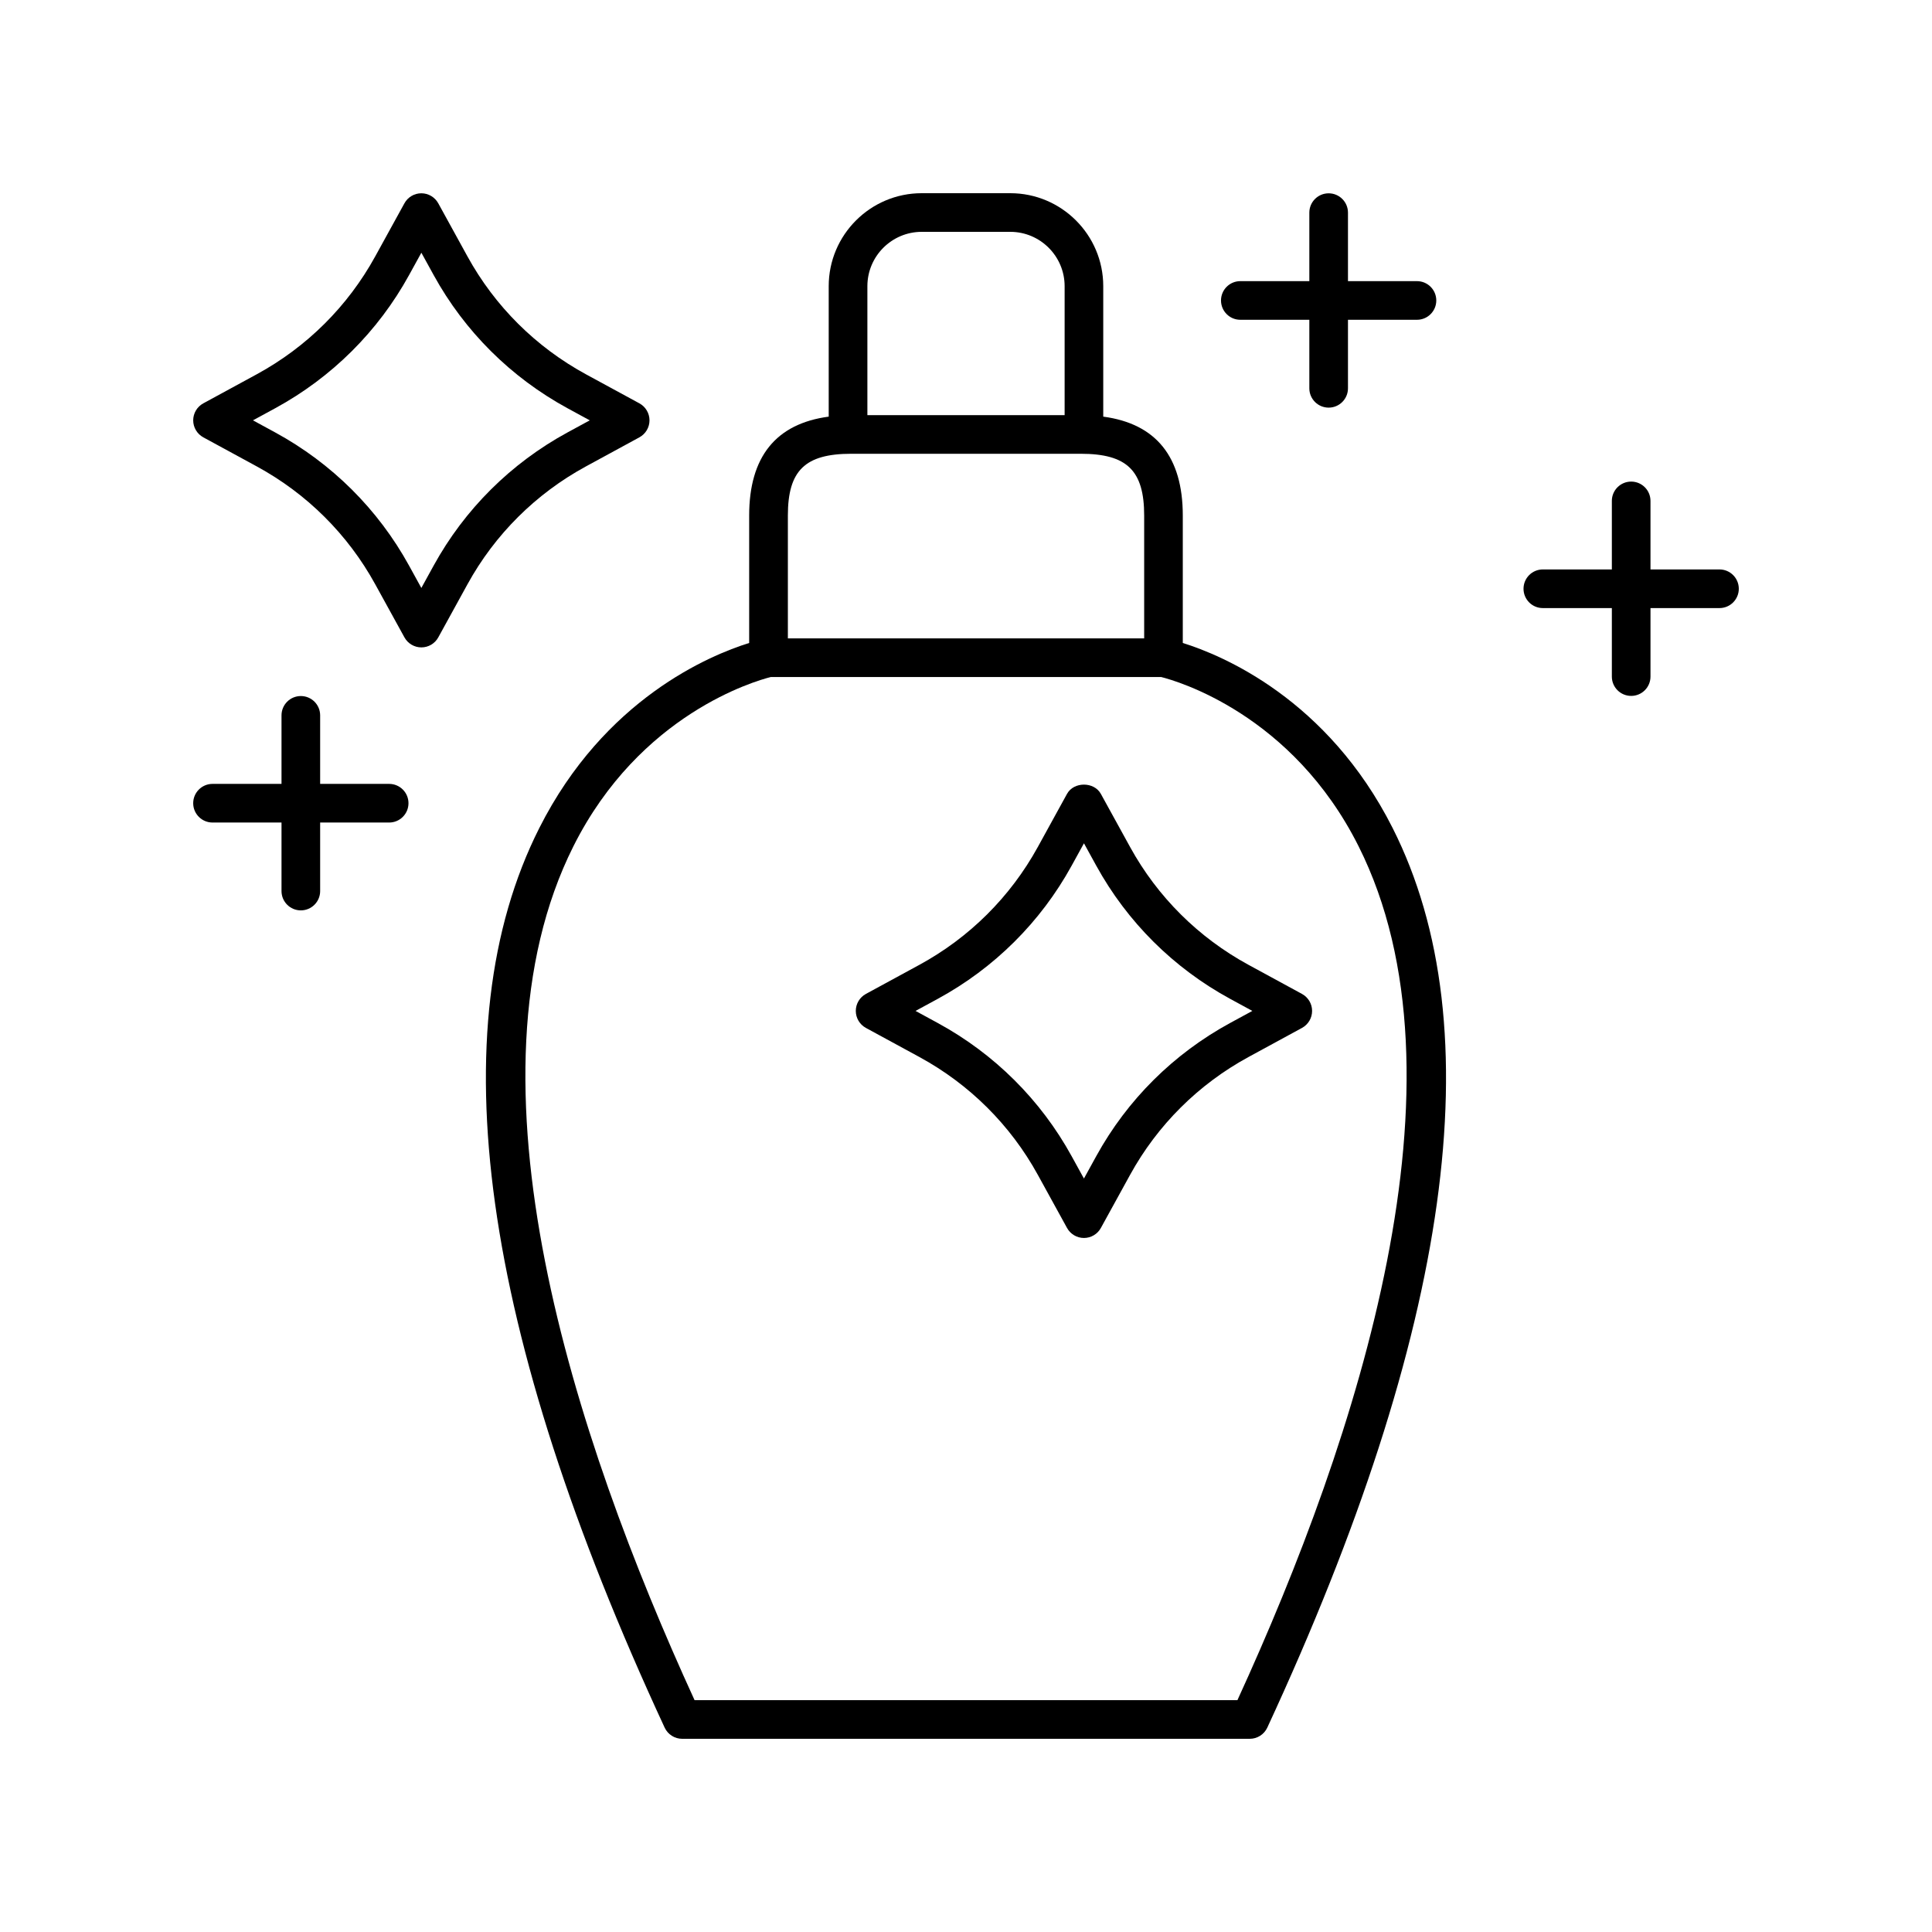 <svg xmlns="http://www.w3.org/2000/svg" id="Layer_1" height="512" viewBox="0 0 100 100" width="512"><path d="m61.221 33.28v-6.596c0-3.041-1.386-4.755-4.117-5.119v-6.753c0-2.653-2.158-4.812-4.812-4.812h-4.586c-2.653 0-4.812 2.158-4.812 4.812v6.753c-2.731.364-4.117 2.078-4.117 5.119v6.596c-2.041.636-7.488 2.894-10.861 9.575-5.224 10.346-3.042 26.014 6.486 46.566.164.353.518.579.907.579h29.379c.39 0 .744-.227.907-.579 9.527-20.553 11.709-36.221 6.486-46.566-3.373-6.68-8.821-8.939-10.861-9.575zm-13.514-21.28h4.586c1.55 0 2.812 1.262 2.812 2.812v6.676h-10.209v-6.676c0-1.55 1.261-2.812 2.812-2.812zm-3.646 11.487h11.879c2.392 0 3.282.866 3.282 3.196v6.359h-18.442v-6.359c0-2.33.89-3.196 3.282-3.196zm19.989 64.513h-28.099c-6.26-13.654-12.292-32.19-6.272-44.196 3.438-6.857 9.432-8.564 10.215-8.761h20.211c.793.199 6.78 1.909 10.216 8.761 6.021 12.006-.012 30.542-6.272 44.196z"></path><path d="m10.522 22.636 2.767 1.505c2.593 1.41 4.713 3.519 6.131 6.098l1.514 2.752c.176.319.511.518.876.518s.701-.198.876-.519l1.513-2.752c1.418-2.578 3.538-4.687 6.13-6.097l2.767-1.505c.322-.176.522-.513.522-.879s-.2-.703-.522-.879l-2.767-1.504c-2.594-1.412-4.714-3.521-6.131-6.098l-1.513-2.752c-.176-.32-.512-.519-.876-.519s-.701.198-.876.518l-1.514 2.753c-1.417 2.577-3.537 4.686-6.13 6.097l-2.767 1.505c-.322.176-.522.513-.522.879s.2.703.522.879zm3.723-1.506c2.93-1.595 5.326-3.978 6.927-6.89l.638-1.159.637 1.158c1.602 2.913 3.998 5.296 6.928 6.892l1.151.626-1.152.626c-2.929 1.594-5.325 3.977-6.928 6.892l-.637 1.158-.637-1.158c-1.603-2.915-3.999-5.298-6.928-6.892l-1.151-.626z"></path><path d="m67.392 51.446-2.767-1.505c-2.593-1.41-4.713-3.519-6.131-6.098l-1.514-2.752c-.351-.639-1.401-.64-1.752.001l-1.513 2.752c-1.418 2.578-3.538 4.687-6.13 6.097l-2.767 1.505c-.322.176-.522.513-.522.879s.2.703.522.879l2.767 1.505c2.593 1.41 4.713 3.519 6.131 6.097l1.513 2.752c.176.32.512.519.876.519s.701-.198.876-.518l1.514-2.753c1.418-2.578 3.538-4.687 6.13-6.097l2.767-1.505c.322-.176.522-.513.522-.879s-.2-.703-.522-.879zm-3.723 1.505c-2.929 1.594-5.325 3.977-6.927 6.891l-.638 1.159-.637-1.158c-1.603-2.915-3.999-5.298-6.928-6.892l-1.151-.626 1.152-.626c2.929-1.594 5.325-3.977 6.928-6.892l.637-1.158.637 1.158c1.603 2.915 3.999 5.298 6.928 6.892l1.151.626z"></path><path d="m11 42.574h3.571v3.547c0 .553.448 1 1 1s1-.447 1-1v-3.547h3.572c.552 0 1-.447 1-1s-.448-1-1-1h-3.572v-3.547c0-.553-.448-1-1-1s-1 .447-1 1v3.547h-3.571c-.552 0-1 .447-1 1s.448 1 1 1z"></path><path d="m89 29.474h-3.571v-3.547c0-.553-.448-1-1-1s-1 .447-1 1v3.547h-3.572c-.552 0-1 .447-1 1s.448 1 1 1h3.572v3.546c0 .553.448 1 1 1s1-.447 1-1v-3.546h3.571c.552 0 1-.447 1-1s-.448-1-1-1z"></path><path d="m68.771 10.006c-.552 0-1 .447-1 1v3.546h-3.572c-.552 0-1 .447-1 1s.448 1 1 1h3.572v3.547c0 .553.448 1 1 1s1-.447 1-1v-3.547h3.571c.552 0 1-.447 1-1s-.448-1-1-1h-3.571v-3.546c0-.553-.448-1-1-1z"></path></svg>